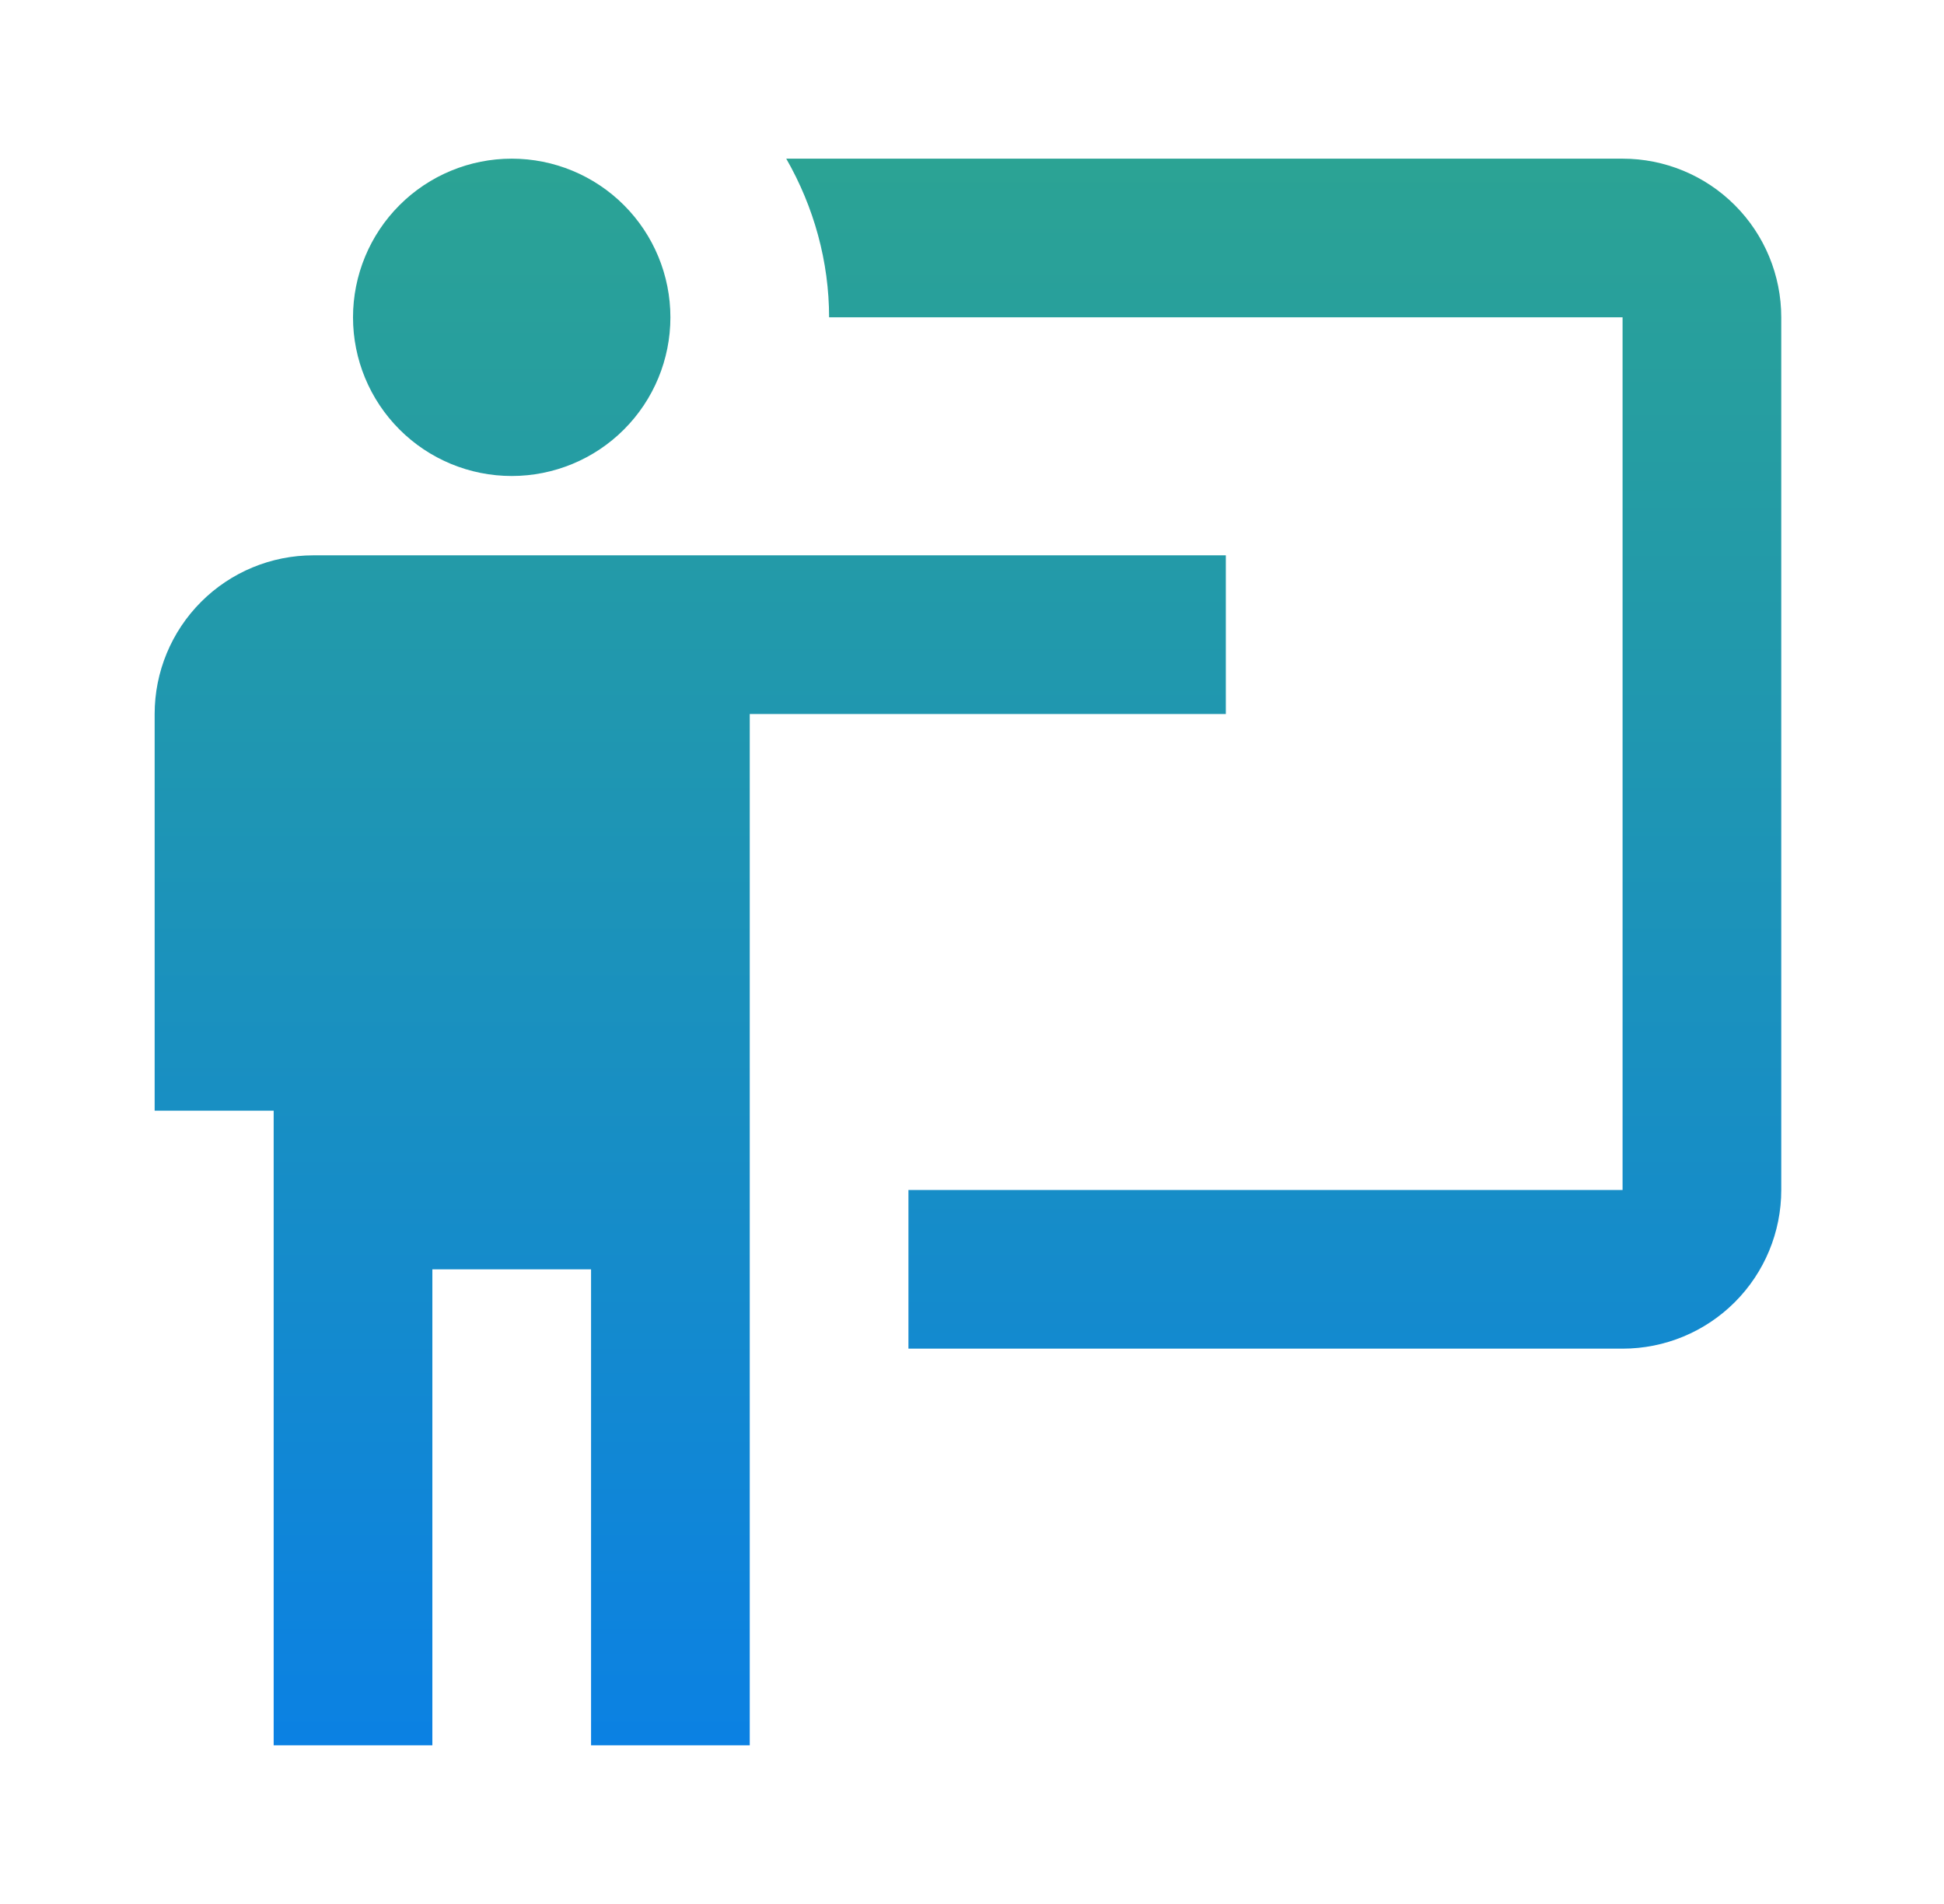 <svg width="49" height="48" viewBox="0 0 49 48" fill="none" xmlns="http://www.w3.org/2000/svg">
<path d="M40.898 34C41.959 34 42.977 33.579 43.727 32.828C44.477 32.078 44.898 31.061 44.898 30V8C44.898 6.939 44.477 5.922 43.727 5.172C42.977 4.421 41.959 4 40.898 4H19.818C20.518 5.22 20.898 6.6 20.898 8H40.898V30H22.898V34M30.898 14V18H18.898V44H14.898V32H10.898V44H6.898V28H3.898V18C3.898 16.939 4.32 15.922 5.07 15.172C5.82 14.421 6.838 14 7.898 14H30.898ZM16.898 8C16.898 9.061 16.477 10.078 15.727 10.828C14.977 11.579 13.959 12 12.898 12C11.838 12 10.82 11.579 10.07 10.828C9.32 10.078 8.898 9.061 8.898 8C8.898 6.939 9.32 5.922 10.07 5.172C10.82 4.421 11.838 4 12.898 4C13.959 4 14.977 4.421 15.727 5.172C16.477 5.922 16.898 6.939 16.898 8Z" fill="url(#paint0_linear_286_27710)"/>
<defs>
<linearGradient id="paint0_linear_286_27710" x1="24.398" y1="4" x2="24.398" y2="44" gradientUnits="userSpaceOnUse">
<stop stop-color="#2BA394"/>
<stop offset="1" stop-color="#0B81E3"/>
</linearGradient>
</defs>
</svg>
